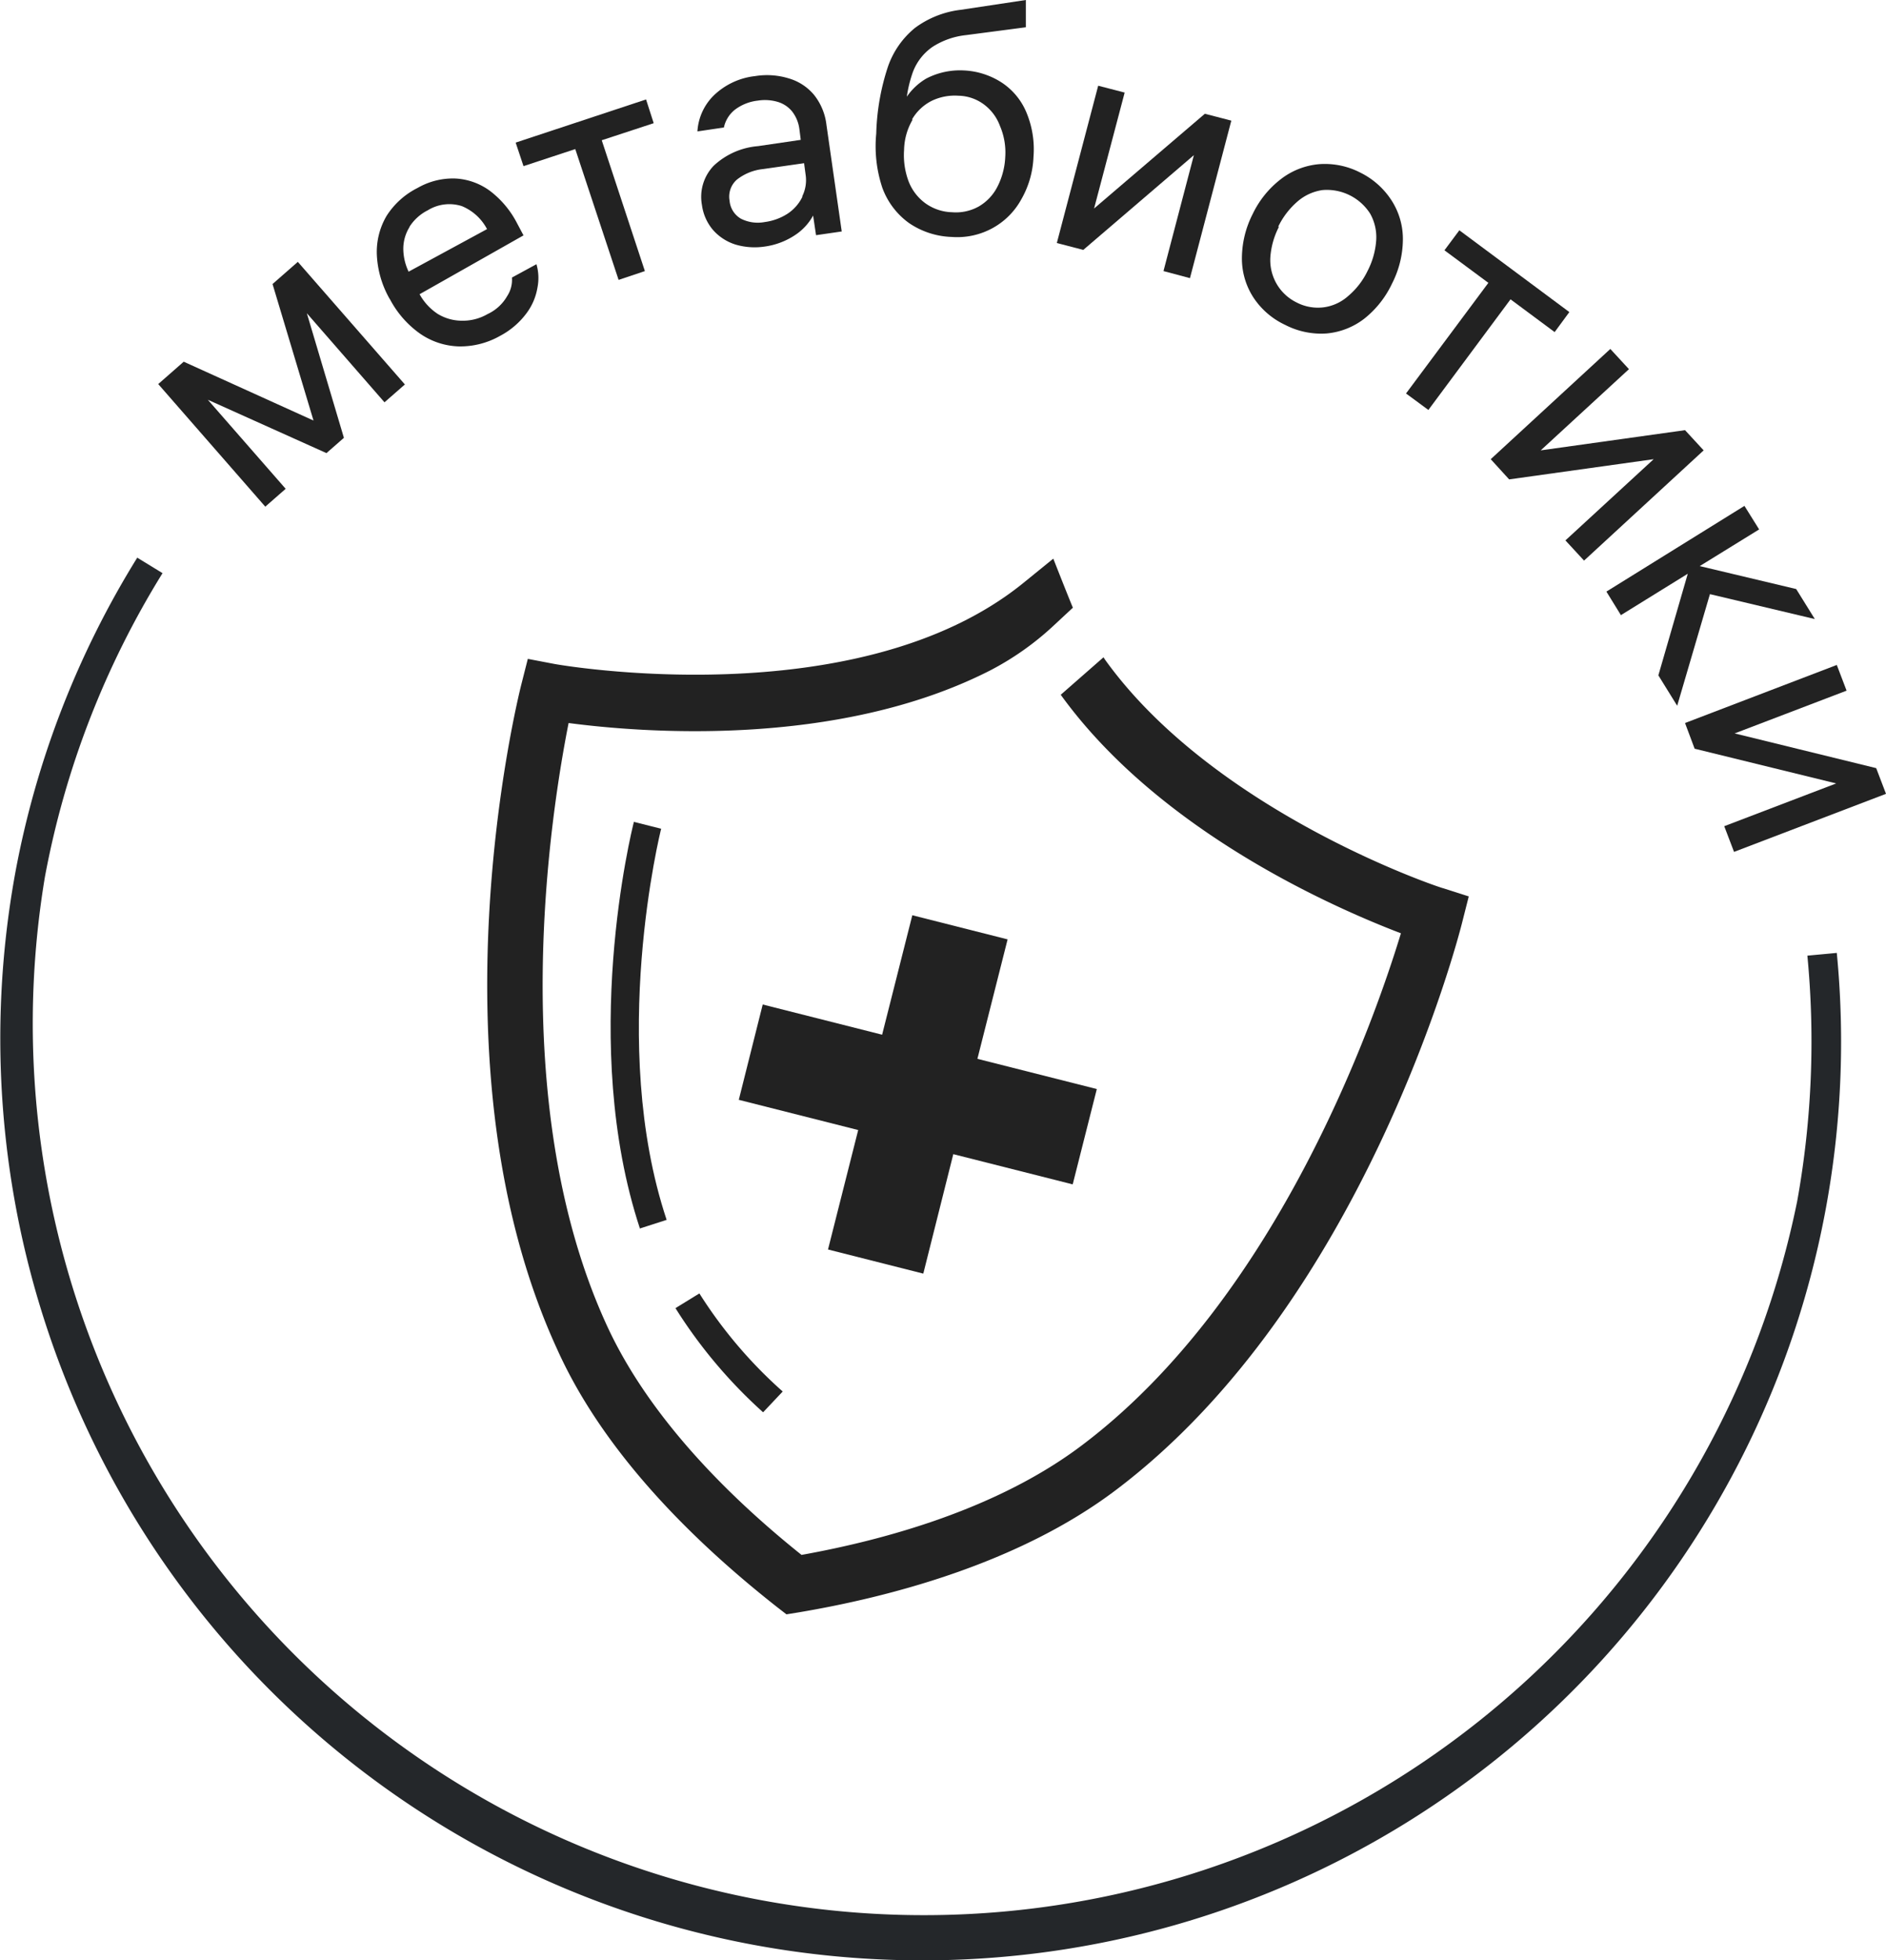 <?xml version="1.0" encoding="UTF-8"?> <svg xmlns="http://www.w3.org/2000/svg" viewBox="0 0 96.19 99.94"> <defs> <style>.cls-1{fill:#222;}.cls-2{fill:#24272a;}</style> </defs> <title>Ресурс 8</title> <g id="Слой_2" data-name="Слой 2"> <g id="Слой_1-2" data-name="Слой 1"> <path class="cls-1" d="M39.62,81.92l.49.38.62-.1c4.64-.78,11.21-2.49,16.16-6.22C69.56,66.44,74.38,47.82,74.58,47l.33-1.3-1.28-.41c-.11,0-11.63-3.84-17.25-11.63l-.1-.15L54.1,35.42c5.06,7,14,10.88,17.35,12.16-1.3,4.28-6.23,18.55-16.28,26.11-4.28,3.23-10,4.81-14.29,5.58-3.39-2.71-7.69-6.82-9.93-11.7C25.7,56.15,28.13,41.25,29,36.86c3.63.48,13.65,1.31,21.48-2.67a14.58,14.58,0,0,0,3.24-2.28l1-.93c-.11-.24-1-2.5-1-2.5l-1.49,1.21c-8.47,6.91-23.89,4.18-24,4.15l-1.31-.25-.33,1.3c-.2.79-4.8,19.47,1.82,33.88C30.94,74.41,35.91,79,39.62,81.92"></path> <polygon class="cls-1" points="46.53 46.66 44.99 52.75 38.9 51.21 37.68 56.07 43.77 57.61 42.23 63.7 47.09 64.93 48.62 58.84 54.71 60.38 55.94 55.52 49.85 53.98 51.39 47.89 46.53 46.66"></polygon> <path class="cls-1" d="M38.92,72l1-1.06a23.34,23.34,0,0,1-4.25-5l-1.22.75A25,25,0,0,0,38.92,72"></path> <path class="cls-1" d="M32.6,62.64,34,62.19c-3-9-.31-19.83-.28-19.94l-1.39-.35c-.12.46-2.8,11.32.31,20.74"></path> <polygon class="cls-1" points="14.57 24.92 10.6 20.38 16.65 23.1 17.54 22.32 15.65 15.97 19.61 20.51 20.65 19.6 15.19 13.35 13.9 14.48 15.99 21.44 9.37 18.44 8.07 19.58 13.53 25.83 14.57 24.92"></polygon> <path class="cls-1" d="M19.88,15.24A5,5,0,0,0,21.41,17a3.65,3.65,0,0,0,2,.66,4.11,4.11,0,0,0,2.1-.54A4,4,0,0,0,26.83,16a3,3,0,0,0,.58-1.33,2.52,2.52,0,0,0-.05-1.2l-1.25.68a1.51,1.51,0,0,1-.24.94,2.23,2.23,0,0,1-1,.92,2.52,2.52,0,0,1-1.33.34A2.38,2.38,0,0,1,22.32,16a2.84,2.84,0,0,1-.92-1v0L26.7,12l-.34-.64A4.86,4.86,0,0,0,25,9.74a3.25,3.25,0,0,0-1.78-.64,3.61,3.61,0,0,0-1.92.48A4,4,0,0,0,19.72,11a3.62,3.62,0,0,0-.5,2,5,5,0,0,0,.66,2.25m1-3.68a2.37,2.37,0,0,1,.94-.85,2.09,2.09,0,0,1,1.74-.21,2.55,2.55,0,0,1,1.28,1.17l-4,2.17a2.75,2.75,0,0,1-.27-1.13,2.1,2.1,0,0,1,.32-1.15"></path> <polygon class="cls-1" points="29.34 7.6 31.55 14.27 32.89 13.82 30.69 7.15 33.34 6.28 32.95 5.07 26.3 7.27 26.7 8.47 29.34 7.6"></polygon> <path class="cls-1" d="M36.92,6.5a1.58,1.58,0,0,1,.54-.89,2.37,2.37,0,0,1,1.19-.48,2.31,2.31,0,0,1,1,.06,1.5,1.5,0,0,1,.74.48,1.84,1.84,0,0,1,.38.91l.07.55-2.18.32a3.75,3.75,0,0,0-2.26,1,2.29,2.29,0,0,0-.6,2,2.47,2.47,0,0,0,.57,1.28,2.55,2.55,0,0,0,1.15.74,3.45,3.45,0,0,0,1.48.1,3.7,3.7,0,0,0,1.63-.64,2.79,2.79,0,0,0,.84-.94l.15,1,1.31-.19-.78-5.44a3,3,0,0,0-.63-1.52A2.63,2.63,0,0,0,40.24,4a3.78,3.78,0,0,0-1.73-.12,3.6,3.6,0,0,0-2.12,1,2.81,2.81,0,0,0-.82,1.82Zm4,3.54a2.16,2.16,0,0,1-.76.86,2.83,2.83,0,0,1-1.16.42,1.9,1.9,0,0,1-1.21-.17,1.17,1.17,0,0,1-.58-.92,1.15,1.15,0,0,1,.37-1.07,2.59,2.59,0,0,1,1.33-.54l2.1-.3.08.6A1.85,1.85,0,0,1,40.92,10"></path> <path class="cls-1" d="M45,9.57a3.83,3.83,0,0,0,1.36,1.8,4.1,4.1,0,0,0,2.18.71,3.75,3.75,0,0,0,2.1-.46,3.7,3.7,0,0,0,1.45-1.46A4.71,4.71,0,0,0,52.71,8a4.87,4.87,0,0,0-.37-2.29,3.37,3.37,0,0,0-1.28-1.52,3.88,3.88,0,0,0-1.92-.6A3.74,3.74,0,0,0,47.25,4a3.11,3.11,0,0,0-1,.93,6.45,6.45,0,0,1,.31-1.26,2.73,2.73,0,0,1,1-1.28,3.92,3.92,0,0,1,1.71-.6l3.05-.4L52.32,0,49,.5a4.87,4.87,0,0,0-2.33.92,4.4,4.4,0,0,0-1.39,2,11.84,11.84,0,0,0-.59,3.39A6.7,6.7,0,0,0,45,9.57m1.52-3.49a2.42,2.42,0,0,1,1-.94,2.72,2.72,0,0,1,1.36-.26,2.25,2.25,0,0,1,1.31.45A2.4,2.4,0,0,1,51,6.42,3.43,3.43,0,0,1,51.27,8a3.67,3.67,0,0,1-.4,1.52,2.45,2.45,0,0,1-.94,1,2.39,2.39,0,0,1-1.37.3,2.44,2.44,0,0,1-1.34-.44,2.49,2.49,0,0,1-.87-1.11,3.81,3.81,0,0,1-.24-1.63,3.16,3.16,0,0,1,.43-1.53"></path> <polygon class="cls-1" points="60.89 7.91 59.34 13.82 60.69 14.18 62.8 6.15 61.45 5.8 55.8 10.63 57.36 4.72 56.01 4.37 53.9 12.39 55.25 12.74 60.89 7.91"></polygon> <path class="cls-1" d="M63.91,15.14a3.92,3.92,0,0,0,1.63,1.42,4,4,0,0,0,2.12.44,3.68,3.68,0,0,0,1.93-.76A5,5,0,0,0,71,14.45a5,5,0,0,0,.55-2.22,3.62,3.62,0,0,0-.57-2A4,4,0,0,0,69.38,8.8a3.94,3.94,0,0,0-2.11-.43,3.71,3.71,0,0,0-1.94.76,4.92,4.92,0,0,0-1.44,1.78,5,5,0,0,0-.55,2.23,3.65,3.65,0,0,0,.57,2m1.28-3.58a4,4,0,0,1,1-1.3,2.48,2.48,0,0,1,1.26-.57,2.62,2.62,0,0,1,2.43,1.2,2.45,2.45,0,0,1,.31,1.35,4,4,0,0,1-.44,1.57,3.86,3.86,0,0,1-1,1.29,2.33,2.33,0,0,1-1.26.57,2.36,2.36,0,0,1-1.38-.26,2.39,2.39,0,0,1-1-.94,2.42,2.42,0,0,1-.32-1.35,4,4,0,0,1,.44-1.56"></path> <polygon class="cls-1" points="72.85 20.9 77.04 15.26 79.29 16.93 80.04 15.91 74.43 11.74 73.67 12.76 75.91 14.42 71.71 20.06 72.85 20.9"></polygon> <polygon class="cls-1" points="76.97 24.44 84.34 23.41 79.84 27.55 80.79 28.58 86.89 22.96 85.94 21.93 78.58 22.96 83.08 18.82 82.13 17.79 76.03 23.41 76.97 24.44"></polygon> <polygon class="cls-1" points="82.67 31.36 86.08 29.25 84.58 34.43 85.54 35.98 87.21 30.29 92.56 31.56 91.61 30.03 86.69 28.86 89.72 26.99 88.97 25.79 81.93 30.16 82.67 31.36"></polygon> <polygon class="cls-1" points="86.43 38.17 93.65 39.94 87.94 42.12 88.44 43.43 96.19 40.47 95.69 39.16 88.47 37.39 94.18 35.21 93.68 33.9 85.94 36.86 86.43 38.17"></polygon> <path class="cls-2" d="M47,99.94A47,47,0,0,1,.79,44.44,46.58,46.58,0,0,1,7,28.43l1.29.79a45,45,0,0,0-6,15.49A45.45,45.45,0,0,0,91.66,61.24a45.85,45.85,0,0,0,.52-12.52l1.5-.14A46.83,46.83,0,0,1,47,99.94"></path> </g> </g> </svg> 
